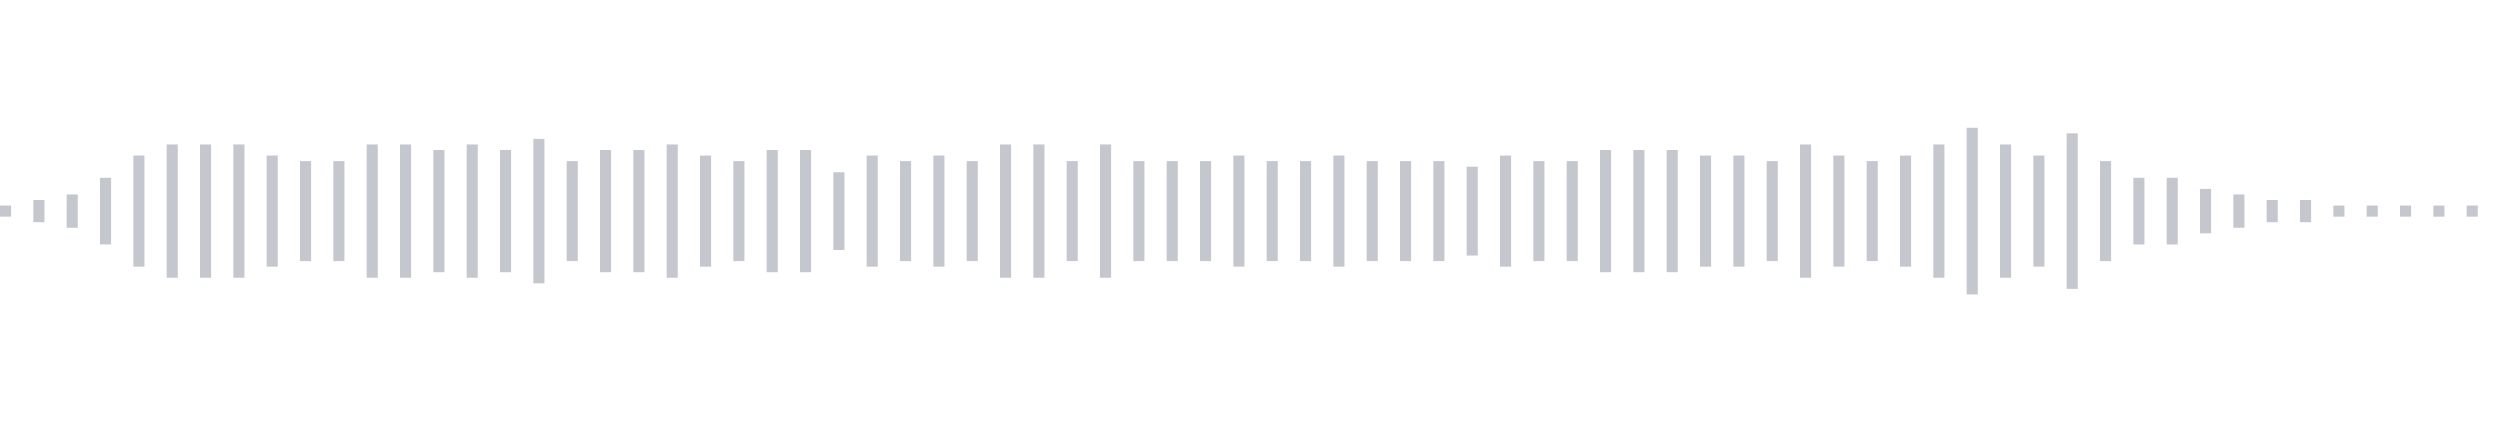 <svg xmlns="http://www.w3.org/2000/svg" xmlns:xlink="http://www.w3/org/1999/xlink" viewBox="0 0 225 38" preserveAspectRatio="none" width="100%" height="100%" fill="#C4C8CE"><g id="waveform-d8370875-1510-42b5-896b-efecfa385ce2"><rect x="0" y="18.5" width="1" height="1"/><rect x="3" y="18.0" width="1" height="2"/><rect x="6" y="17.5" width="1" height="3"/><rect x="9" y="16.0" width="1" height="6"/><rect x="12" y="14.0" width="1" height="10"/><rect x="15" y="13.0" width="1" height="12"/><rect x="18" y="13.0" width="1" height="12"/><rect x="21" y="13.0" width="1" height="12"/><rect x="24" y="14.0" width="1" height="10"/><rect x="27" y="14.5" width="1" height="9"/><rect x="30" y="14.5" width="1" height="9"/><rect x="33" y="13.0" width="1" height="12"/><rect x="36" y="13.0" width="1" height="12"/><rect x="39" y="13.5" width="1" height="11"/><rect x="42" y="13.0" width="1" height="12"/><rect x="45" y="13.5" width="1" height="11"/><rect x="48" y="12.5" width="1" height="13"/><rect x="51" y="14.5" width="1" height="9"/><rect x="54" y="13.5" width="1" height="11"/><rect x="57" y="13.5" width="1" height="11"/><rect x="60" y="13.0" width="1" height="12"/><rect x="63" y="14.0" width="1" height="10"/><rect x="66" y="14.5" width="1" height="9"/><rect x="69" y="13.5" width="1" height="11"/><rect x="72" y="13.5" width="1" height="11"/><rect x="75" y="15.5" width="1" height="7"/><rect x="78" y="14.0" width="1" height="10"/><rect x="81" y="14.5" width="1" height="9"/><rect x="84" y="14.0" width="1" height="10"/><rect x="87" y="14.5" width="1" height="9"/><rect x="90" y="13.0" width="1" height="12"/><rect x="93" y="13.0" width="1" height="12"/><rect x="96" y="14.5" width="1" height="9"/><rect x="99" y="13.0" width="1" height="12"/><rect x="102" y="14.5" width="1" height="9"/><rect x="105" y="14.5" width="1" height="9"/><rect x="108" y="14.5" width="1" height="9"/><rect x="111" y="14.0" width="1" height="10"/><rect x="114" y="14.5" width="1" height="9"/><rect x="117" y="14.5" width="1" height="9"/><rect x="120" y="14.0" width="1" height="10"/><rect x="123" y="14.5" width="1" height="9"/><rect x="126" y="14.5" width="1" height="9"/><rect x="129" y="14.5" width="1" height="9"/><rect x="132" y="15.0" width="1" height="8"/><rect x="135" y="14.0" width="1" height="10"/><rect x="138" y="14.5" width="1" height="9"/><rect x="141" y="14.5" width="1" height="9"/><rect x="144" y="13.5" width="1" height="11"/><rect x="147" y="13.5" width="1" height="11"/><rect x="150" y="13.5" width="1" height="11"/><rect x="153" y="14.0" width="1" height="10"/><rect x="156" y="14.0" width="1" height="10"/><rect x="159" y="14.5" width="1" height="9"/><rect x="162" y="13.0" width="1" height="12"/><rect x="165" y="14.0" width="1" height="10"/><rect x="168" y="14.5" width="1" height="9"/><rect x="171" y="14.0" width="1" height="10"/><rect x="174" y="13.0" width="1" height="12"/><rect x="177" y="11.5" width="1" height="15"/><rect x="180" y="13.0" width="1" height="12"/><rect x="183" y="14.0" width="1" height="10"/><rect x="186" y="12.0" width="1" height="14"/><rect x="189" y="14.5" width="1" height="9"/><rect x="192" y="16.0" width="1" height="6"/><rect x="195" y="16.0" width="1" height="6"/><rect x="198" y="17.0" width="1" height="4"/><rect x="201" y="17.5" width="1" height="3"/><rect x="204" y="18.0" width="1" height="2"/><rect x="207" y="18.0" width="1" height="2"/><rect x="210" y="18.5" width="1" height="1"/><rect x="213" y="18.5" width="1" height="1"/><rect x="216" y="18.5" width="1" height="1"/><rect x="219" y="18.5" width="1" height="1"/><rect x="222" y="18.5" width="1" height="1"/></g></svg>
